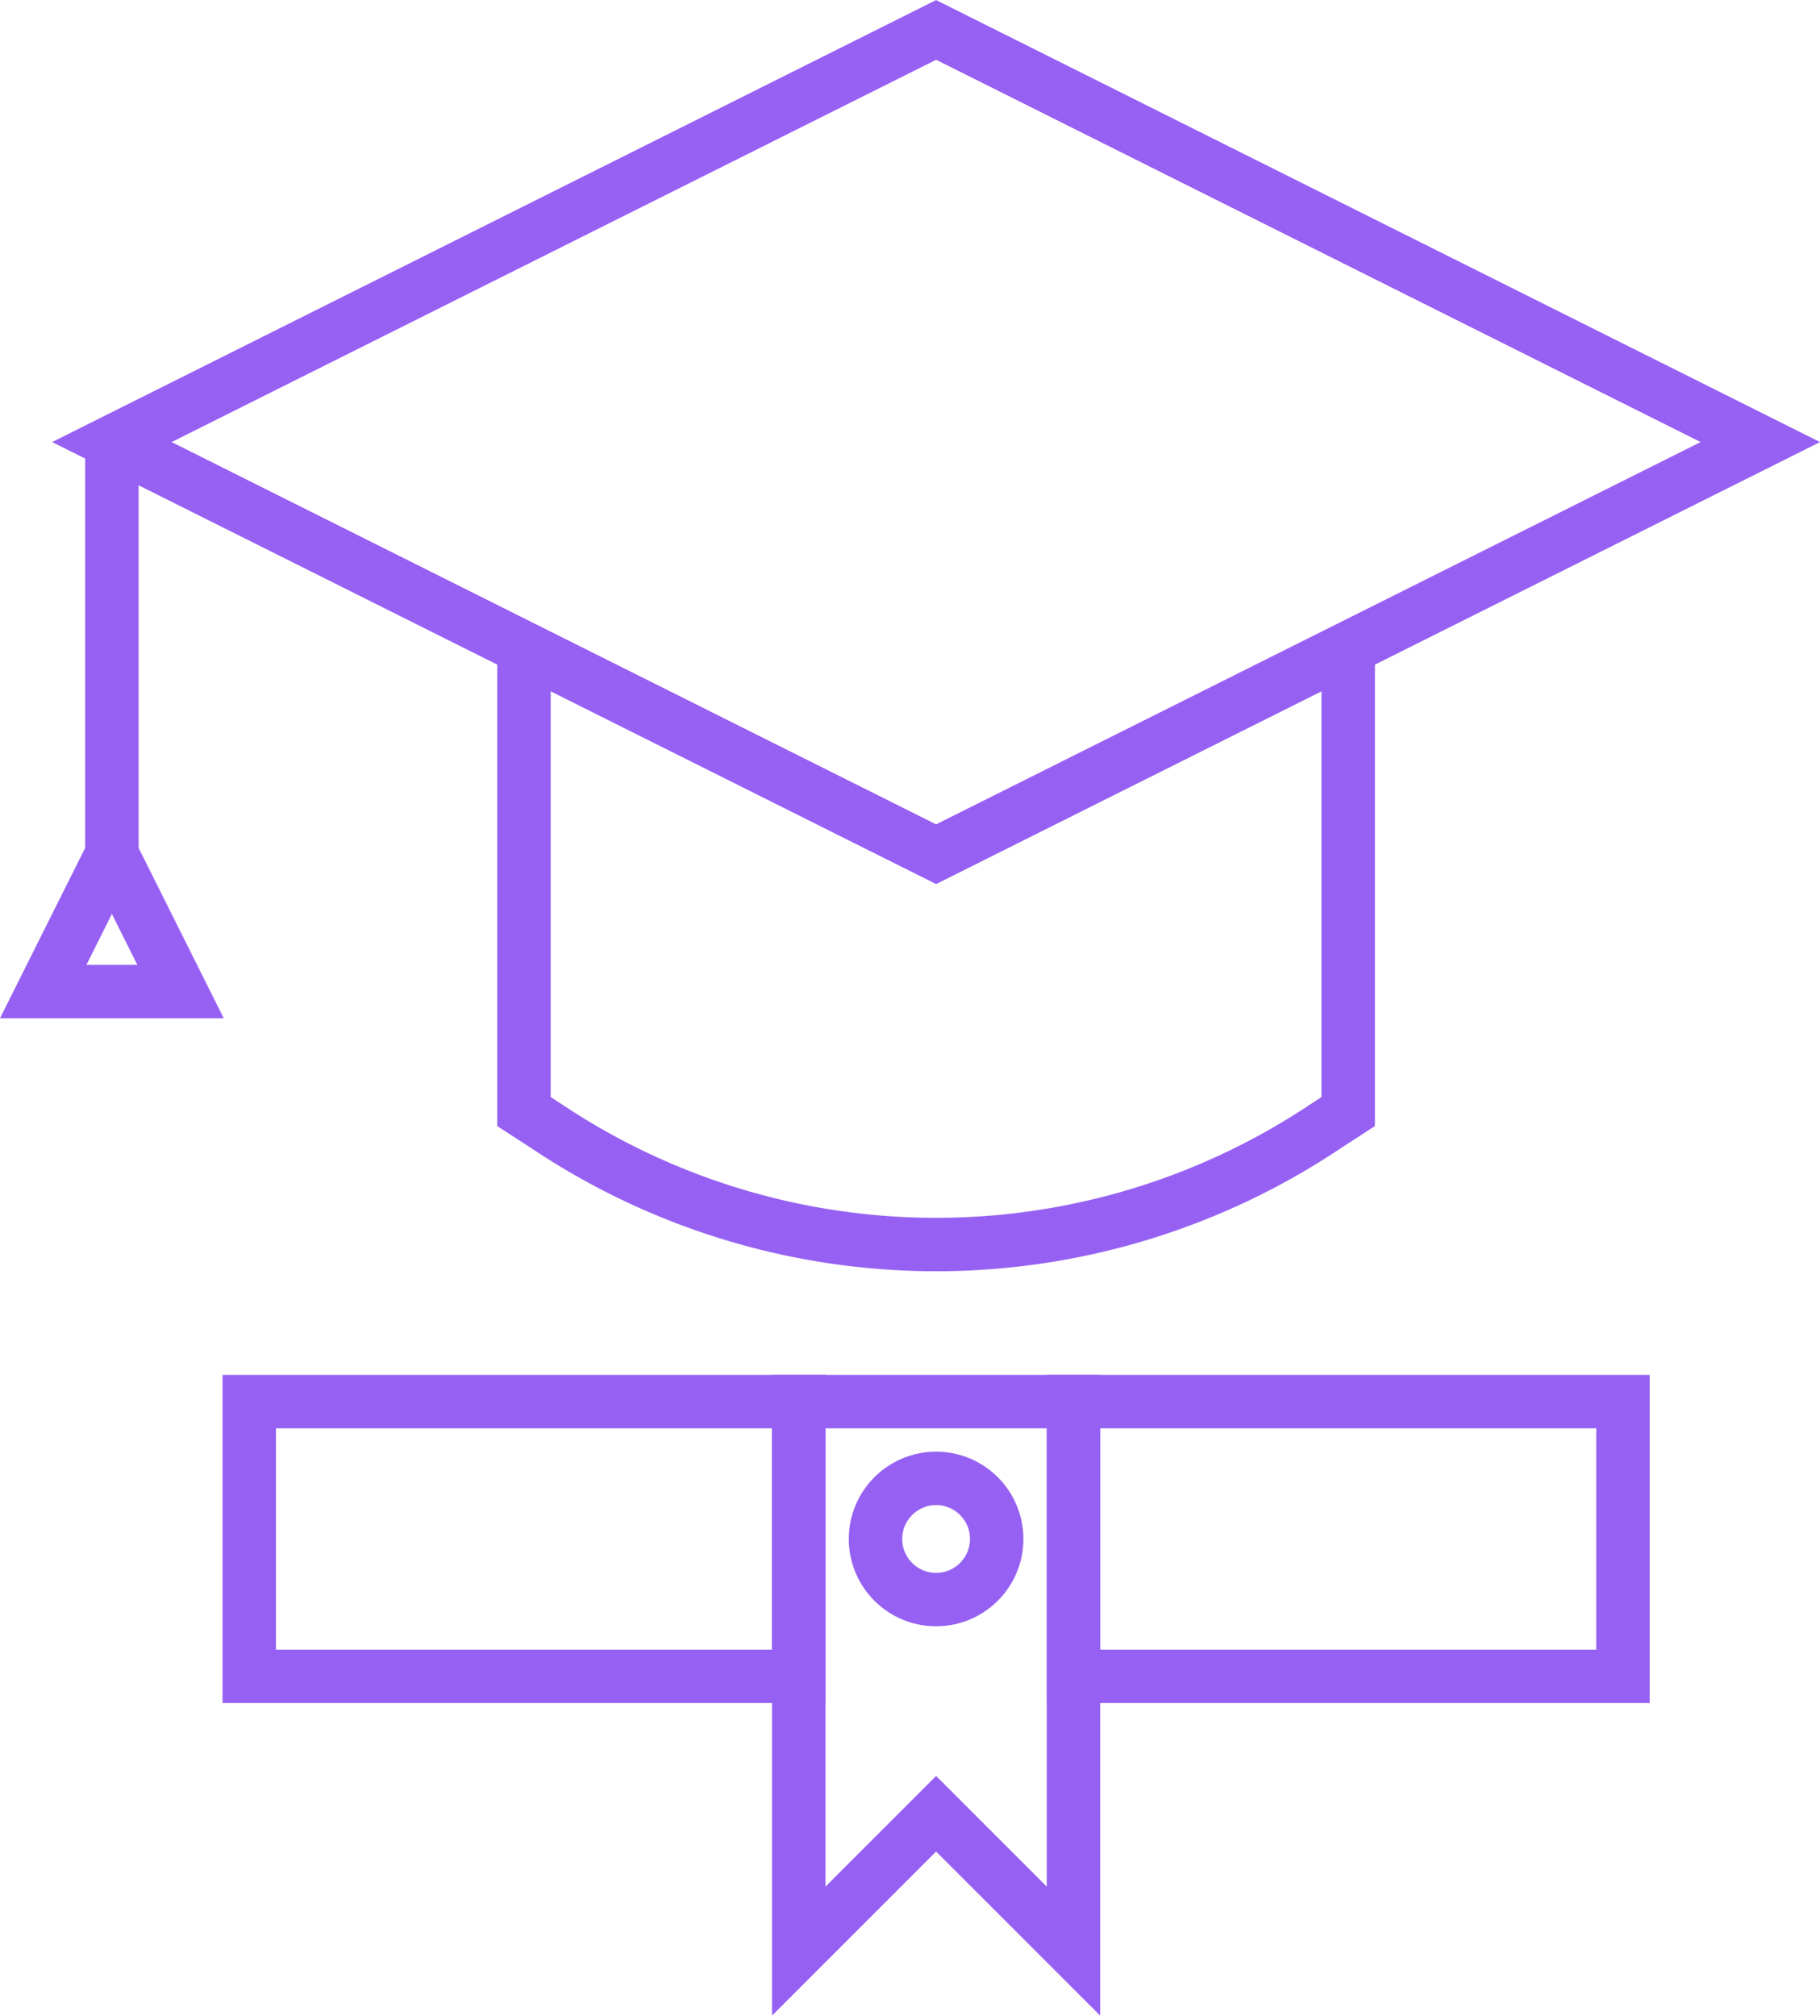 <?xml version="1.0" encoding="UTF-8"?> <svg xmlns="http://www.w3.org/2000/svg" viewBox="0 0 119.24 132.05"> <defs> <style>.cls-1{fill:none;stroke:#9661f2;stroke-miterlimit:10;stroke-width:3.5px;}</style> </defs> <g id="Слой_2" data-name="Слой 2"> <g id="Слой_1-2" data-name="Слой 1"> <polygon class="cls-1" points="7.33 28.96 61.33 55.96 115.33 28.96 61.33 1.96 7.33 28.96"></polygon> <path class="cls-1" d="M34.33,42.46V72.82l1.54,1a45.89,45.89,0,0,0,50.92,0l1.54-1V42.46"></path> <line class="cls-1" x1="7.33" y1="28.96" x2="7.33" y2="55.96"></line> <polygon class="cls-1" points="7.33 55.96 2.83 64.96 11.83 64.96 7.33 55.96"></polygon> <rect class="cls-1" x="16.33" y="91.82" width="36" height="18"></rect> <rect class="cls-1" x="70.33" y="91.82" width="36" height="18"></rect> <polygon class="cls-1" points="70.33 127.82 61.33 118.82 52.33 127.82 52.33 91.82 70.33 91.82 70.33 127.82"></polygon> <circle class="cls-1" cx="61.33" cy="100.82" r="3.97"></circle> </g> </g> </svg> 